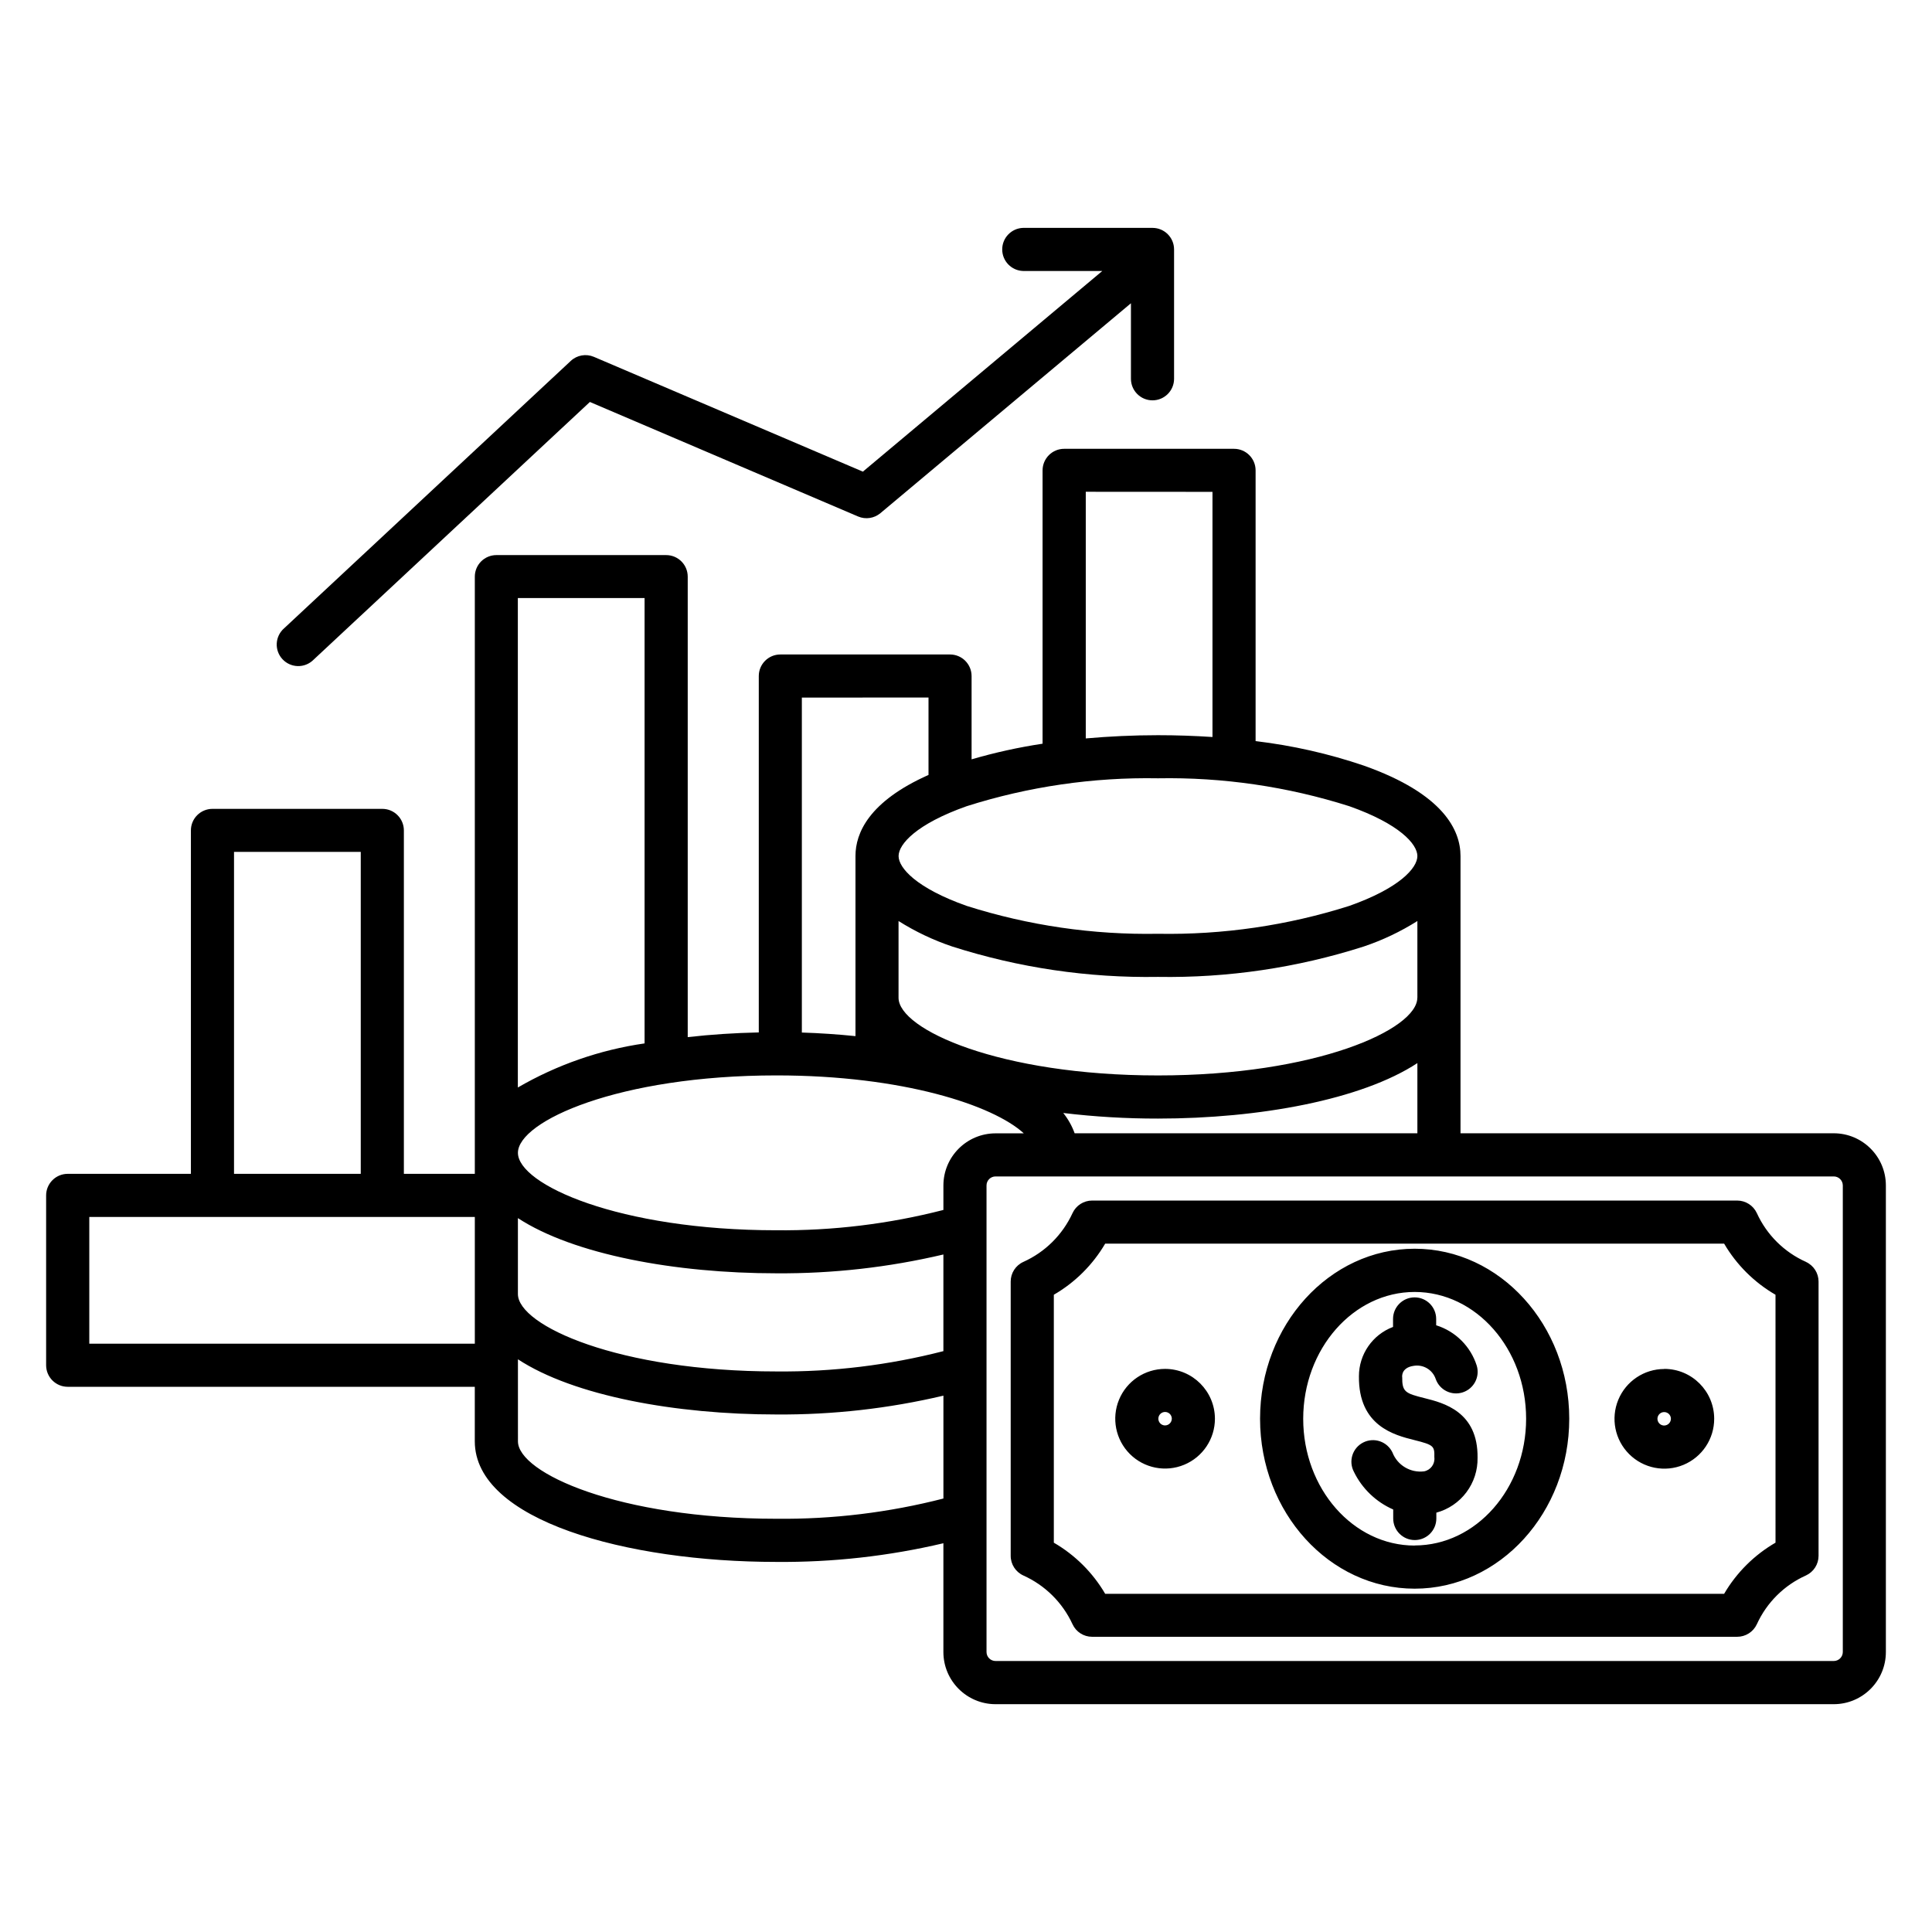 <?xml version="1.0" encoding="UTF-8"?>
<!-- The Best Svg Icon site in the world: iconSvg.co, Visit us! https://iconsvg.co -->
<svg fill="#000000" width="800px" height="800px" version="1.1" viewBox="144 144 512 512" xmlns="http://www.w3.org/2000/svg">
 <path d="m443.71 244.38v-20.012l-66.391 55.625c-1.648 1.383-3.934 1.723-5.914 0.883l-71.082-30.352-73.266 68.344c-1.094 1.086-2.586 1.684-4.129 1.652s-3.012-0.688-4.062-1.816c-1.055-1.129-1.605-2.637-1.527-4.176 0.078-1.543 0.773-2.988 1.938-4.008l75.977-70.871c1.648-1.543 4.055-1.965 6.133-1.082l71.285 30.422 63.449-53.176h-20.984c-3.086-0.094-5.539-2.625-5.539-5.711 0-3.09 2.453-5.617 5.539-5.711h34.289c3.156 0 5.715 2.559 5.715 5.715v34.273c0 3.156-2.559 5.715-5.715 5.715s-5.715-2.559-5.715-5.715zm75.191 309.21c-16.285 0-29.539-15.078-29.539-33.586 0-18.512 13.258-33.621 29.539-33.621 16.285 0 29.535 15.059 29.535 33.594 0 18.531-13.258 33.586-29.535 33.586zm0-78.664c-22.59 0-40.973 20.211-40.973 45.051 0 24.84 18.383 45.039 40.973 45.039 22.59 0 40.965-20.211 40.965-45.039 0-24.828-18.375-45.051-40.965-45.051zm-3.328 33.961c0-2.016 1.625-2.707 2.984-2.91 2.574-0.48 5.109 1.016 5.93 3.5 1.043 2.918 4.215 4.473 7.16 3.512 2.945-0.961 4.59-4.09 3.711-7.059-1.617-5.117-5.637-9.121-10.758-10.715v-1.68c0-3.156-2.559-5.715-5.715-5.715s-5.715 2.559-5.715 5.715v2.117c-5.445 2.047-9.043 7.258-9.039 13.07-0.152 13.203 9.449 15.602 14.625 16.898 5.254 1.312 5.418 1.625 5.359 4.562 0.219 1.762-0.961 3.398-2.707 3.742-3.613 0.457-7.074-1.605-8.391-5-0.66-1.391-1.852-2.453-3.305-2.957-1.453-0.5-3.047-0.395-4.422 0.297-1.375 0.688-2.414 1.902-2.883 3.363-0.469 1.465-0.328 3.055 0.391 4.414 2.176 4.461 5.871 8.004 10.418 9.992v2.383c0 3.156 2.559 5.715 5.715 5.715s5.715-2.559 5.715-5.715v-1.543c3.18-0.859 5.984-2.758 7.961-5.394 1.98-2.633 3.023-5.852 2.961-9.148 0.168-12.254-9.059-14.555-14.008-15.797-5.152-1.293-6.004-1.625-5.961-5.676zm69.477 12.895c-0.723 0.008-1.379-0.418-1.664-1.086-0.285-0.664-0.137-1.434 0.371-1.949 0.508-0.516 1.277-0.672 1.945-0.395 0.672 0.273 1.105 0.926 1.105 1.652-0.016 0.965-0.789 1.75-1.758 1.777zm0-14.984c-5.34 0.004-10.152 3.231-12.191 8.168-2.039 4.941-0.898 10.621 2.887 14.391 3.781 3.773 9.465 4.894 14.398 2.84 4.934-2.055 8.141-6.875 8.133-12.219-0.012-7.293-5.918-13.199-13.207-13.207zm-132.29 14.957c-0.723 0-1.375-0.438-1.648-1.102-0.277-0.668-0.121-1.434 0.387-1.945 0.512-0.508 1.281-0.66 1.945-0.383 0.668 0.277 1.098 0.93 1.098 1.652-0.016 0.977-0.805 1.766-1.781 1.777zm0-14.984c-5.344 0-10.16 3.215-12.203 8.152-2.043 4.934-0.914 10.617 2.863 14.395 3.777 3.777 9.457 4.906 14.391 2.859 4.938-2.043 8.156-6.859 8.156-12.199-0.016-7.289-5.922-13.195-13.207-13.207zm161.77 46.047-0.004-65.695c-5.633-3.262-10.324-7.93-13.613-13.543h-164.03c-3.289 5.613-7.977 10.277-13.609 13.543v65.703c5.633 3.266 10.32 7.93 13.609 13.547h164.03c3.289-5.617 7.981-10.285 13.613-13.547zm8.082-74.402h-0.004c-5.773-2.574-10.41-7.176-13.027-12.93-0.945-2.027-2.977-3.324-5.211-3.328h-170.95c-2.231 0.004-4.254 1.301-5.188 3.328-2.641 5.742-7.266 10.336-13.031 12.93-2.047 0.926-3.359 2.965-3.356 5.211v72.684c-0.004 2.246 1.312 4.285 3.356 5.211 5.758 2.594 10.387 7.18 13.031 12.918 0.93 2.027 2.957 3.328 5.188 3.324h170.95c2.234 0.004 4.269-1.297 5.211-3.324 2.621-5.754 7.254-10.355 13.027-12.934 2.031-0.938 3.332-2.973 3.328-5.211v-72.656c0.004-2.238-1.297-4.273-3.328-5.211zm9.75 103.37v-123.63c-0.004-1.316-1.07-2.383-2.387-2.387h-222.15c-1.316 0-2.387 1.07-2.387 2.387v123.64c0 1.316 1.07 2.387 2.387 2.387h222.15c1.316-0.004 2.383-1.07 2.387-2.387zm-282.59-35.297c-41.82 0-68.512-12.152-68.512-20.52l-0.004-21.742c14.762 9.676 41.746 14.625 68.512 14.625h0.004c14.891 0.105 29.746-1.57 44.242-4.988v27.262c-14.449 3.715-29.324 5.516-44.242 5.363zm-182.11-46.391v-33.586h102.17v33.586zm38.355-130.34h33.586v85.324h-33.586zm108.8-67.27h-33.586v129.71c10.344-6.008 21.746-9.977 33.586-11.684zm75.246 26.359v20.52c-15.809 7.043-19.355 15.414-19.355 21.473v1.363 46.383c-4.688-0.48-9.449-0.801-14.211-0.953v-88.762zm41.676-54.52v65.363c6.188-0.543 12.605-0.855 19.141-0.855 4.875 0 9.715 0.168 14.438 0.48v-64.969zm87.879 96.535c0-3.148-4.719-8.5-18.035-13.207-16.387-5.207-33.512-7.703-50.703-7.398-17.195-0.305-34.324 2.191-50.711 7.398-13.309 4.707-18.035 10.059-18.035 13.207 0 3.148 4.723 8.5 18.035 13.207 16.387 5.207 33.516 7.703 50.711 7.394 17.191 0.309 34.316-2.188 50.703-7.394 13.316-4.707 18.035-10.051 18.035-13.207zm0 37.559v-20.34c-4.453 2.812-9.23 5.082-14.227 6.758-17.609 5.633-36.023 8.352-54.512 8.047-18.492 0.305-36.906-2.414-54.52-8.047-5-1.676-9.777-3.949-14.238-6.758v20.336c0 8.398 26.793 20.586 68.746 20.586 41.953 0 68.723-12.195 68.738-20.586zm-125.61 49.73v6.5c-14.449 3.715-29.324 5.523-44.242 5.383-41.82 0-68.512-12.152-68.512-20.52 0-8.371 26.691-20.52 68.512-20.52 33.496 0 57.461 7.914 65.551 15.359l-7.496-0.004c-7.625 0.012-13.805 6.191-13.812 13.816zm-112.76 8.641v20.137c0 8.359 26.691 20.52 68.512 20.52h0.004c14.918 0.141 29.793-1.668 44.242-5.383v-25.613c-14.496 3.414-29.352 5.09-44.242 4.988-26.766 0-53.75-4.977-68.512-14.625zm147.54-22.461c-0.703-1.945-1.723-3.762-3.016-5.379 8.332 1 16.715 1.496 25.109 1.484 26.863 0 53.945-4.996 68.738-14.703v18.598zm201.19 0h-98.93v-73.469c0-6.805-4.441-16.48-25.652-23.977-9.297-3.156-18.898-5.328-28.652-6.481v-71.773c-0.012-3.144-2.566-5.688-5.715-5.691h-45.023c-3.152 0.004-5.711 2.559-5.715 5.715v72.434c-6.356 0.957-12.641 2.344-18.812 4.144v-22.074c-0.004-3.156-2.562-5.715-5.715-5.715h-44.965c-3.156 0-5.715 2.559-5.715 5.715v94.445c-6.367 0.137-12.688 0.543-18.832 1.246v-122.05c-0.008-3.148-2.566-5.695-5.715-5.695h-44.996c-1.516 0-2.969 0.605-4.039 1.676-1.07 1.07-1.672 2.527-1.672 4.039v158.26h-18.801v-91.012c-0.004-3.152-2.562-5.711-5.715-5.711h-45.016c-1.512 0-2.965 0.602-4.035 1.672-1.074 1.07-1.676 2.523-1.672 4.039v91.012h-32.645c-3.16 0-5.719 2.559-5.723 5.715v45c0 3.156 2.555 5.715 5.711 5.719h107.89v14.449c0 20.969 40.211 31.961 79.938 31.961h0.004c14.891 0.129 29.746-1.531 44.242-4.949v28.832c0.008 7.625 6.188 13.809 13.812 13.82h222.15c7.633-0.012 13.812-6.207 13.805-13.836v-123.64c-0.004-7.625-6.18-13.809-13.805-13.82z" fill-rule="evenodd"/>
</svg>